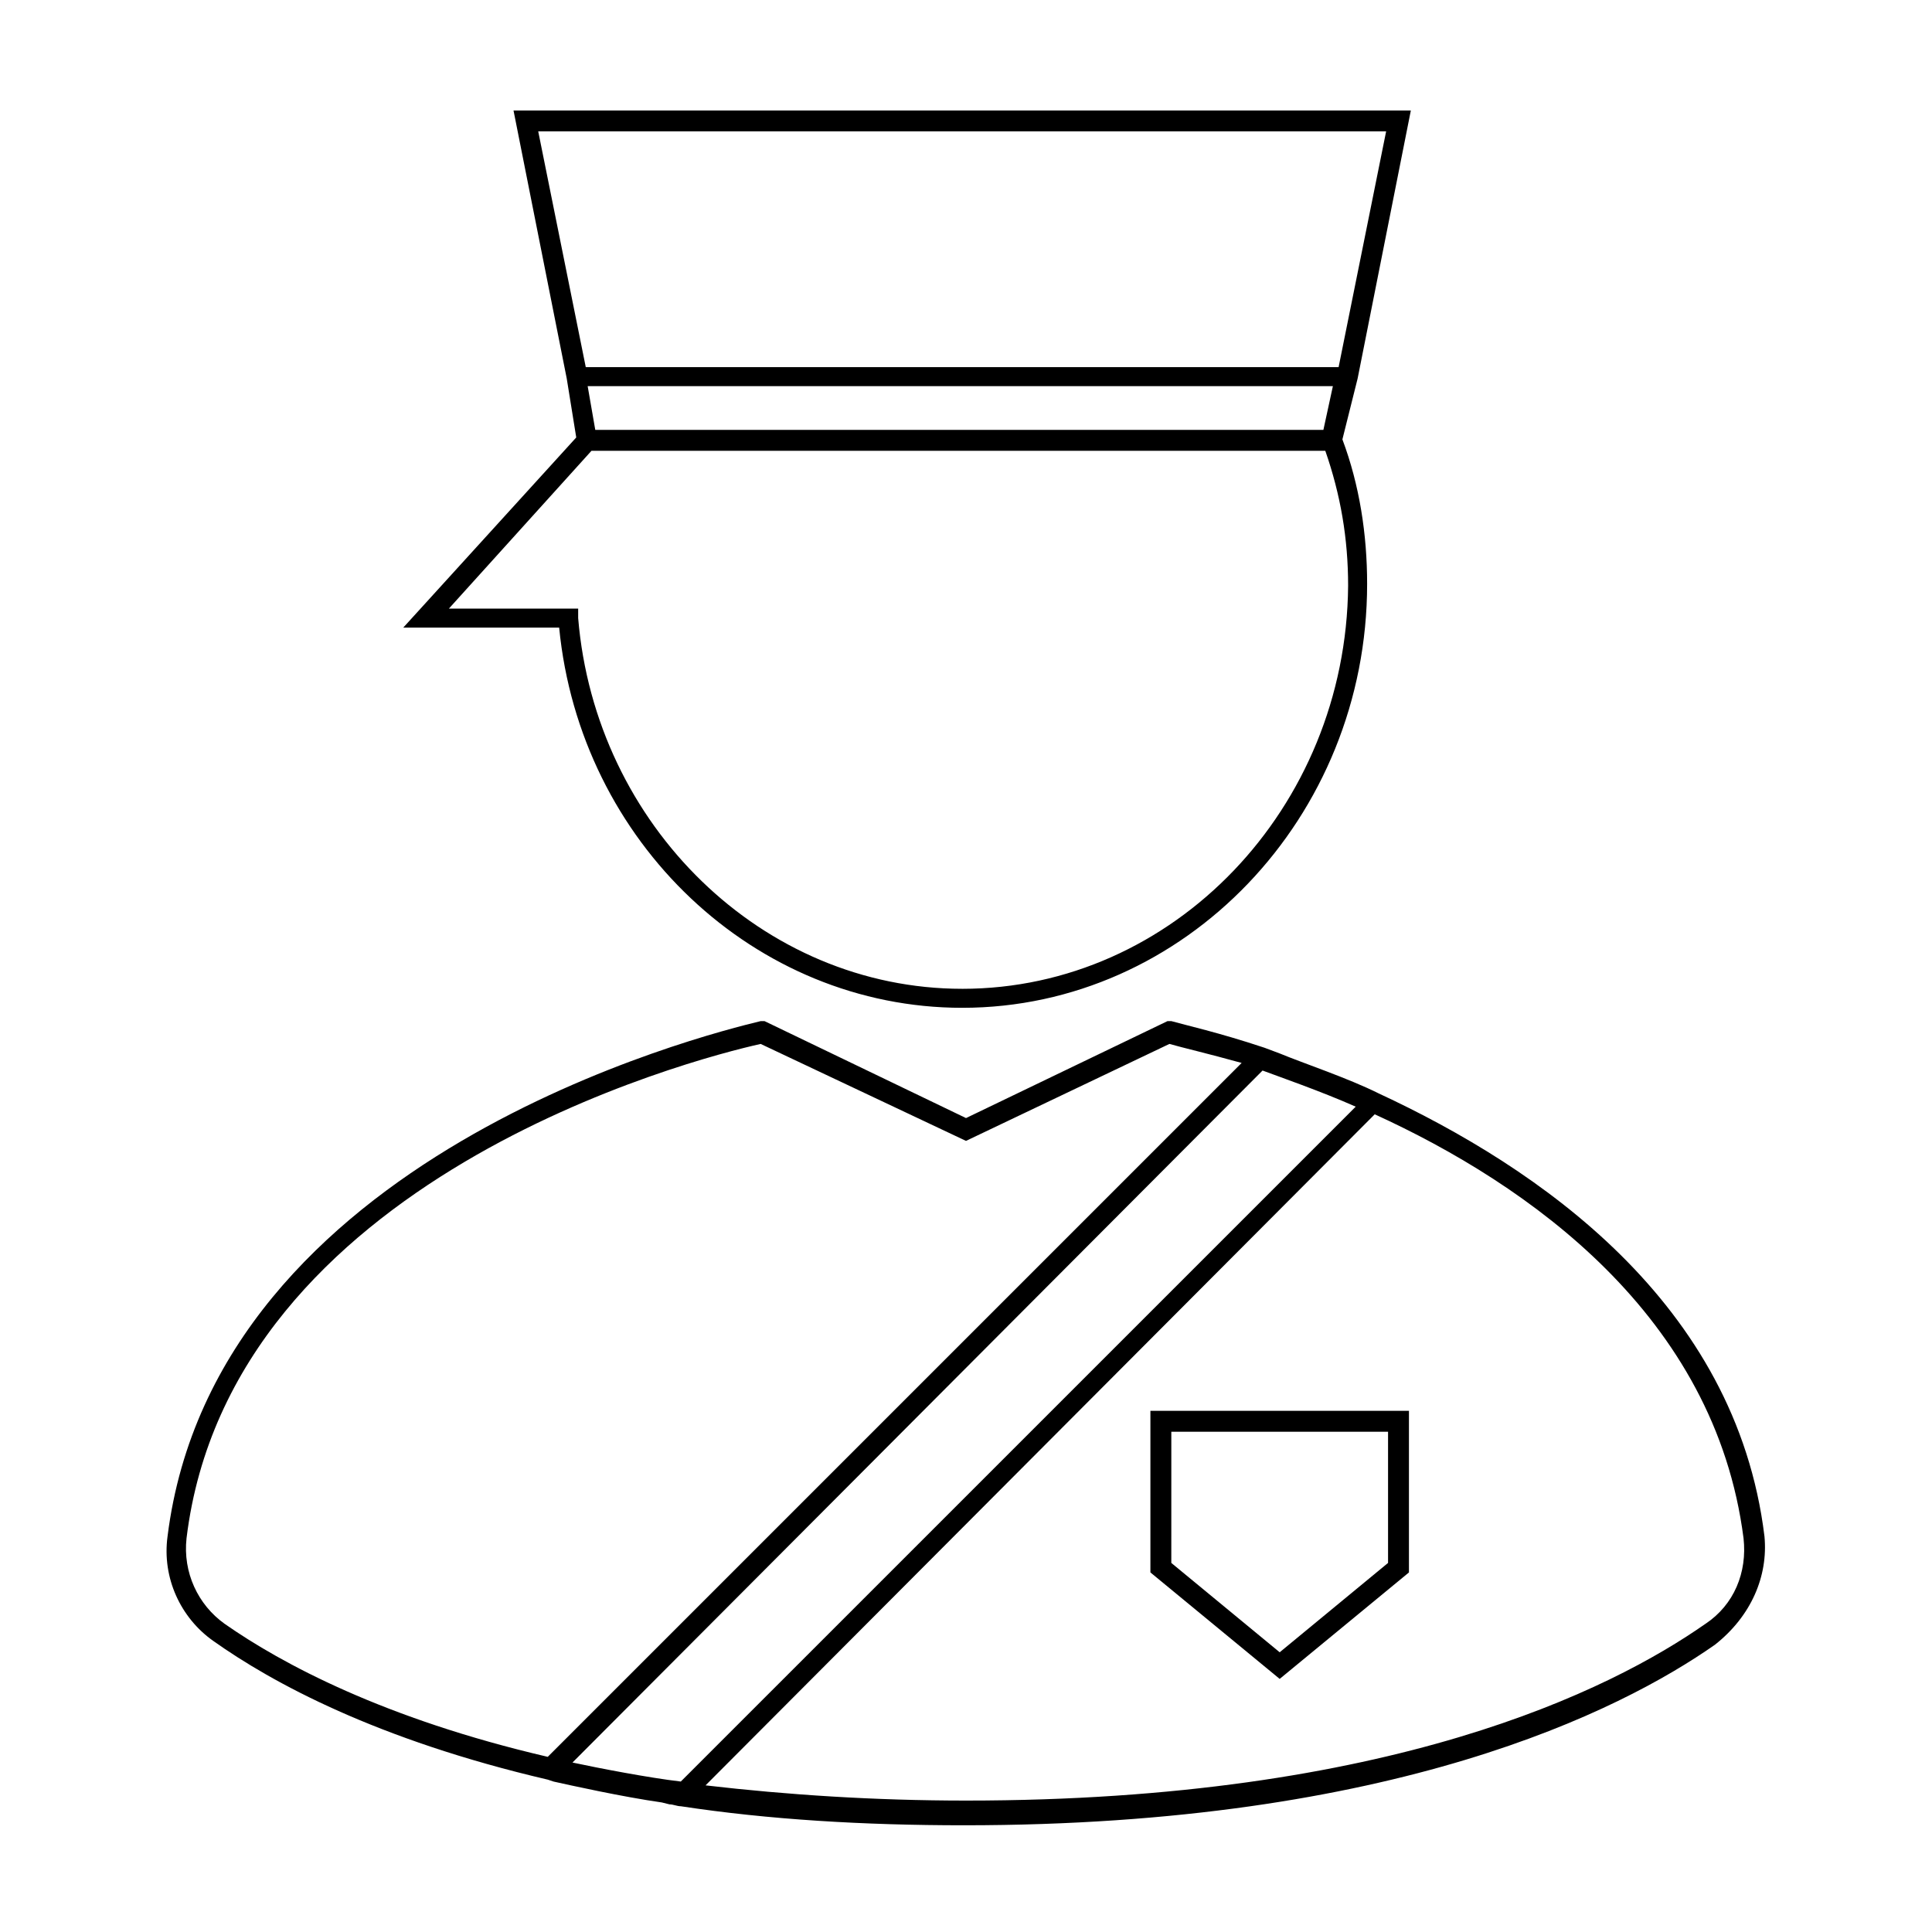 <?xml version="1.0" encoding="UTF-8"?>
<!-- Uploaded to: ICON Repo, www.svgrepo.com, Generator: ICON Repo Mixer Tools -->
<svg fill="#000000" width="800px" height="800px" version="1.1" viewBox="144 144 512 512" xmlns="http://www.w3.org/2000/svg">
 <g>
  <path d="m611.6 551.14c-7.559-61.969-59.953-97.738-102.27-117.39-8.062-4.031-20.152-8.062-26.199-10.578l-4.031-1.512c-12.09-4.031-21.16-6.047-24.688-7.055h-1.008l-53.398 25.695-53.402-25.695h-1.008c-14.613 3.527-144.6 35.77-157.19 136.53-1.512 11.082 3.527 21.664 12.09 27.711 15.617 11.082 43.328 26.199 88.672 36.777l1.512 0.504c4.535 1.008 18.137 4.031 28.719 5.543l2.016 0.504c1.008 0 2.016 0.504 3.023 0.504 23.176 3.527 48.367 5.039 75.066 5.039 113.86 0 173.81-30.23 199-47.863 9.57-7.559 14.105-18.137 13.098-28.719zm-322.44 58.441c-43.328-10.078-70.535-24.688-85.648-35.266-7.055-5.039-11.082-13.602-10.078-22.672 11.586-95.219 134.01-126.96 152.15-130.99l54.414 25.695 53.906-25.695c3.527 1.008 10.078 2.519 19.145 5.039zm6.551 1.512 182.88-183.39c4.031 1.512 15.617 5.543 24.688 9.574l-178.86 178.85c-8.562-1.008-21.664-3.527-28.715-5.039zm300.27-36.777c-25.191 17.633-83.633 46.855-195.98 46.855-24.184 0-47.359-1.512-69.023-4.031l177.34-177.84c40.809 18.641 90.184 53.402 97.738 112.35 1.008 9.07-2.516 17.633-10.074 22.672z"/>
  <path d="m448.87 560.71 34.258 28.215 34.258-28.215v-42.824h-68.516zm5.039-37.281h57.938v34.762l-28.719 23.68-28.719-23.68 0.004-34.762z"/>
  <path d="m250.87 310.32h41.312c5.543 56.93 51.891 100.76 106.81 100.76 58.945 0 107.31-50.383 107.31-112.35 0-13.098-2.016-26.199-6.551-38.289l3.527-14.105 0.504-2.016 14.105-71.039h-237.8l14.105 71.035 2.519 15.617zm148.12 95.723c-52.898 0-97.234-43.328-101.77-98.242v-2.519h-34.258l37.785-41.816h194.47c4.031 11.586 6.047 23.176 6.047 35.77-0.504 58.949-46.352 106.81-102.27 106.81zm95.723-148.12h-192.96l-2.016-11.586h197.49zm16.625-79.102-12.594 62.473h-199.51l-12.598-62.473z"/>
 </g>
</svg>